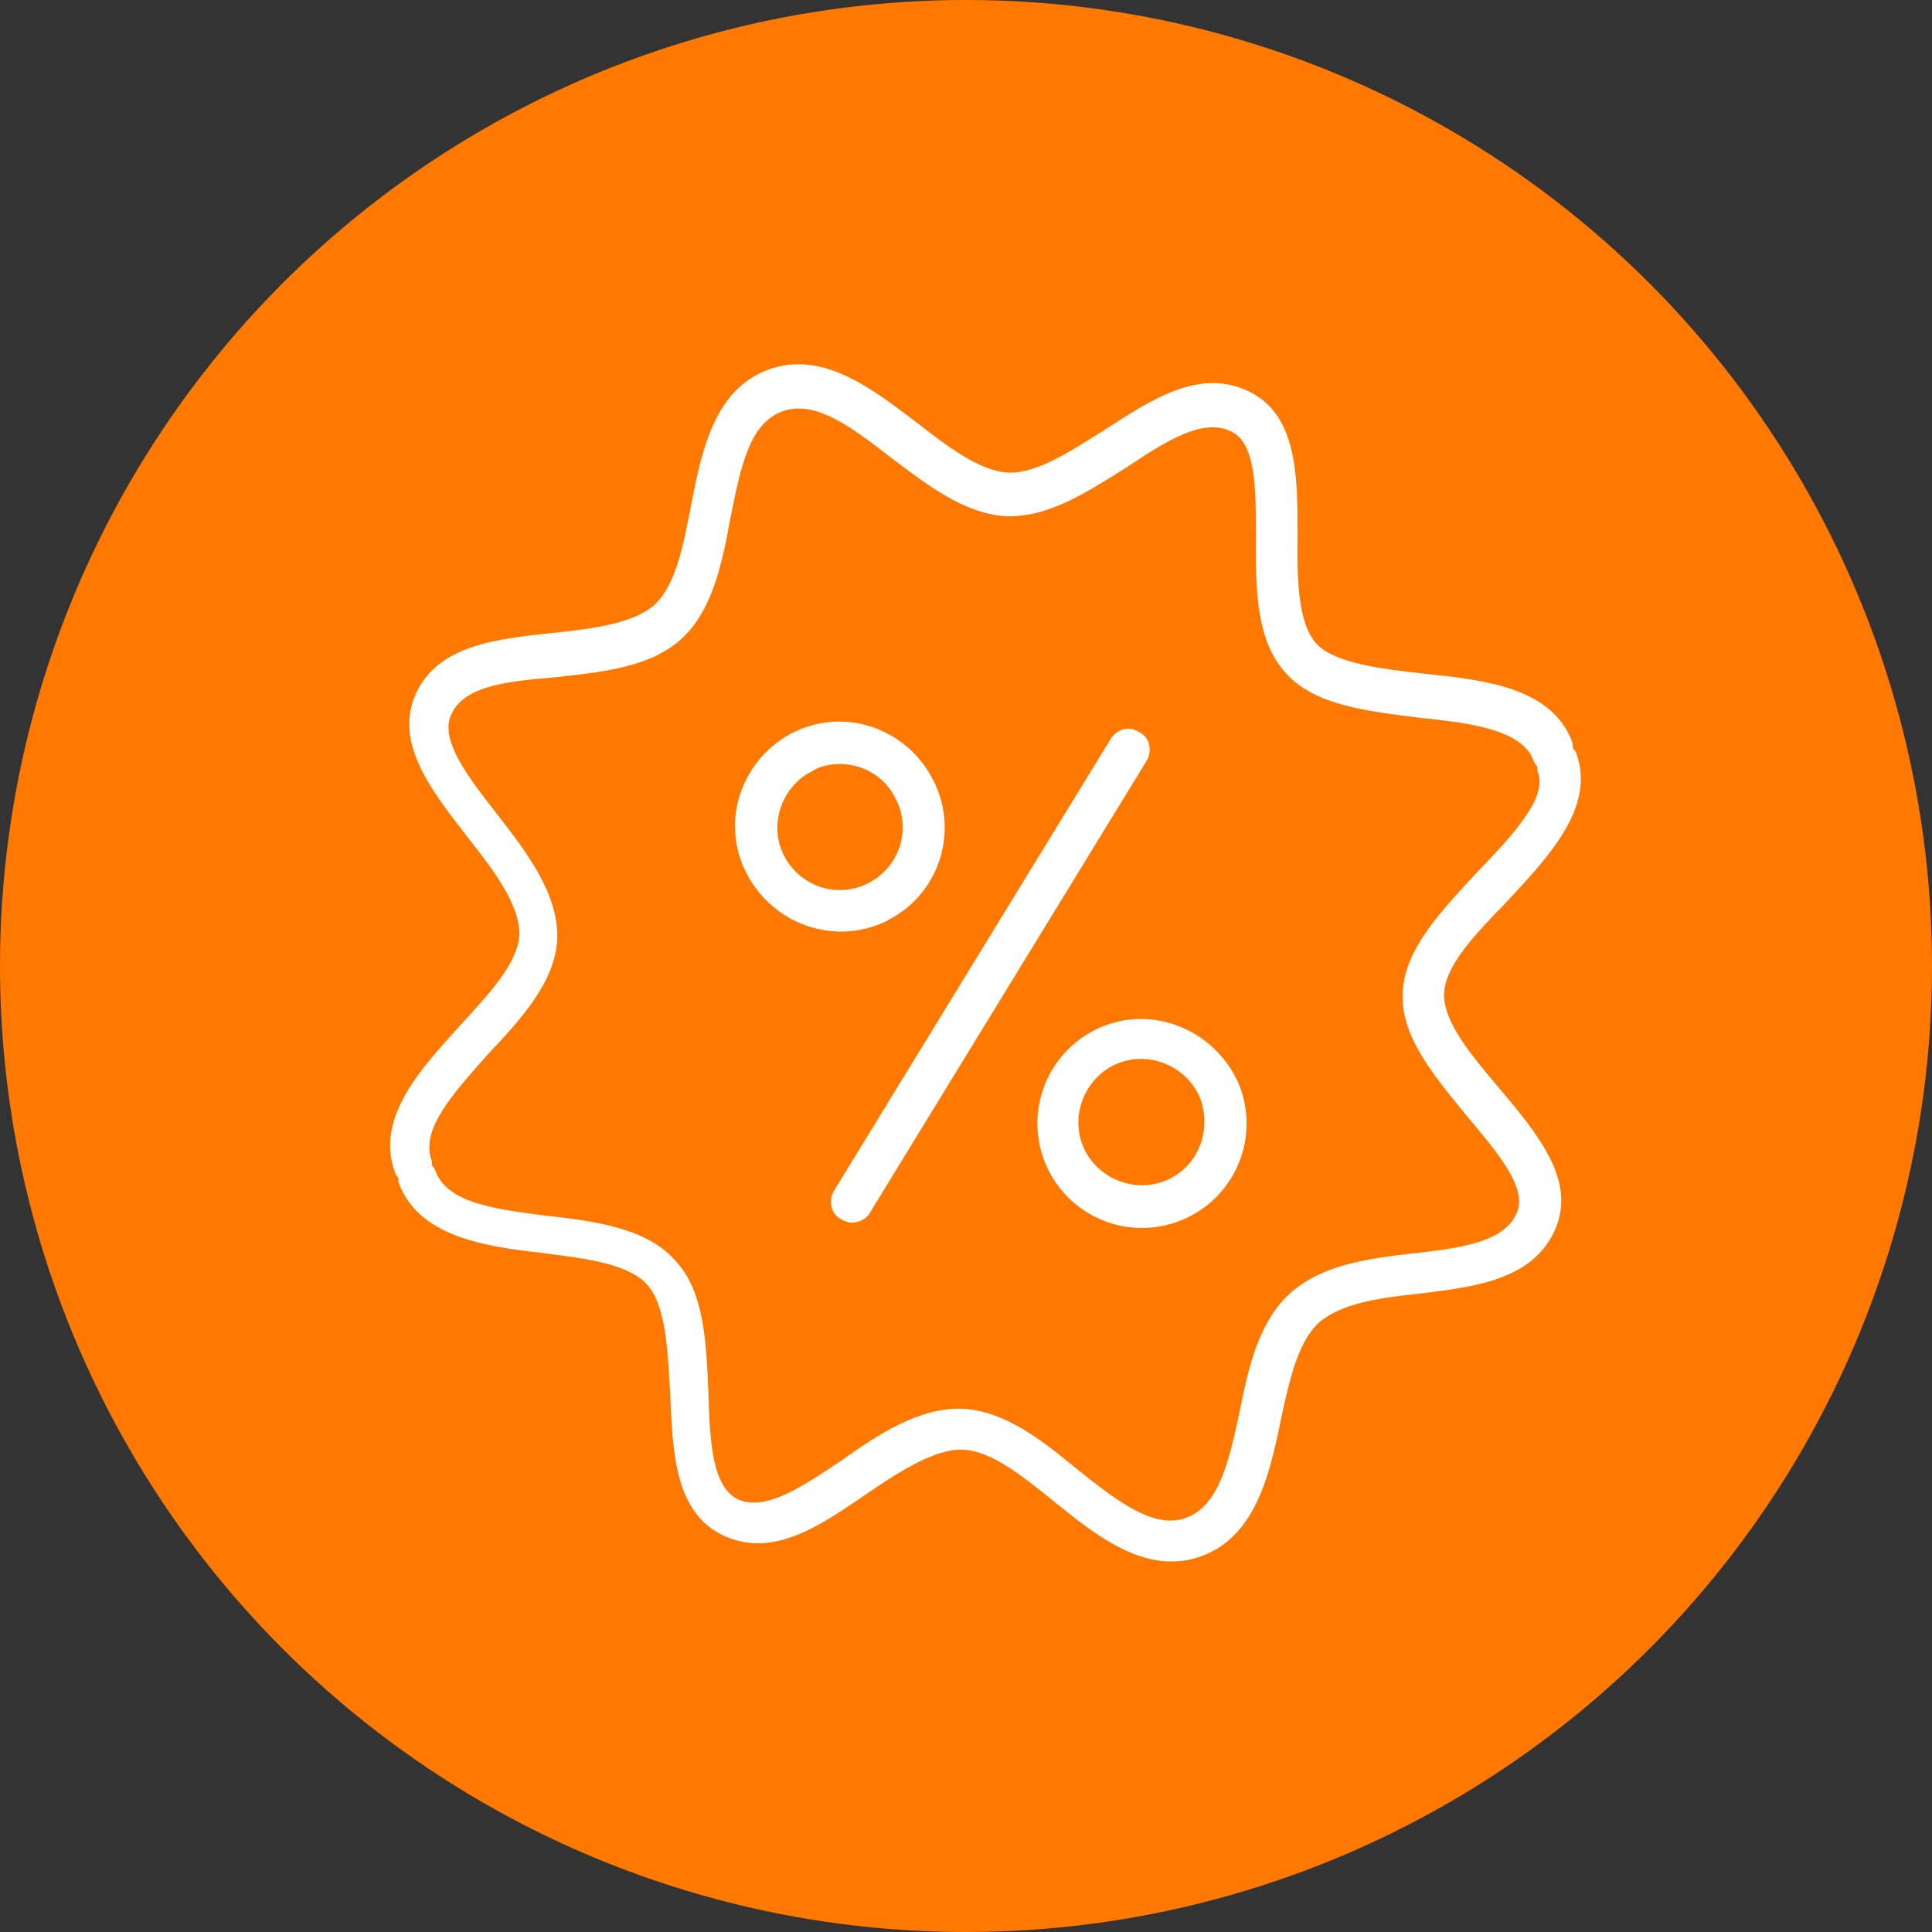 <svg xmlns="http://www.w3.org/2000/svg" width="75" height="75" viewBox="0 0 75 75" fill="none"><rect x="0" y="0" width="75" height="75" fill="#333333" stroke="none"/><circle cx="37.5" cy="37.5" r="37.5" fill="#FF7900"></circle><path d="M43.128 28.665L32.369 46.237C32.159 46.598 32.242 47.136 32.653 47.327C32.877 47.473 33.114 47.5 33.365 47.409C33.515 47.354 33.698 47.23 33.761 47.093L44.52 29.521C44.73 29.16 44.647 28.622 44.236 28.431C43.857 28.171 43.387 28.286 43.128 28.665Z" fill="white"></path><path d="M33.997 35.929C34.198 35.856 34.399 35.783 34.581 35.659C36.529 34.608 37.27 32.12 36.149 30.14C35.633 29.192 34.751 28.49 33.728 28.181C32.706 27.872 31.611 27.987 30.662 28.504C29.714 29.02 29.012 29.902 28.703 30.924C28.393 31.947 28.509 33.042 29.026 33.991C30.041 35.838 32.191 36.588 33.997 35.929ZM31.43 29.986C31.531 29.949 31.663 29.844 31.763 29.808C32.867 29.405 34.164 29.841 34.736 30.941C35.394 32.122 34.962 33.587 33.781 34.245C32.6 34.904 31.134 34.472 30.476 33.291C29.817 32.11 30.299 30.626 31.43 29.986Z" fill="white"></path><path d="M42.941 39.796C40.834 40.565 39.75 42.894 40.519 45.001C41.288 47.108 43.617 48.192 45.724 47.423C47.832 46.654 48.915 44.325 48.146 42.218C47.327 40.129 44.998 39.045 42.941 39.796ZM45.157 45.867C43.902 46.325 42.464 45.656 42.006 44.401C41.548 43.147 42.218 41.709 43.472 41.251C44.726 40.793 46.165 41.462 46.622 42.717C47.048 44.04 46.411 45.41 45.157 45.867Z" fill="white"></path><path d="M61.066 29.048C61.048 28.998 61.061 28.88 61.043 28.829C60.255 26.672 57.595 26.392 55.29 26.153C53.629 25.963 51.849 25.759 51.117 25.003C50.368 24.196 50.352 22.439 50.373 20.782C50.375 18.451 50.359 16.068 48.441 15.176C46.524 14.284 44.7 15.518 42.857 16.702C41.562 17.516 40.235 18.398 39.136 18.345C38.036 18.291 36.775 17.33 35.583 16.4C33.856 15.097 31.938 13.579 29.831 14.348C27.723 15.117 27.233 17.514 26.82 19.654C26.525 21.184 26.23 22.713 25.424 23.462C24.617 24.211 22.983 24.409 21.45 24.571C19.26 24.802 17.02 25.05 16.159 26.9C15.267 28.817 16.738 30.668 18.141 32.488C19.192 33.81 20.193 35.15 20.158 36.3C20.105 37.4 18.956 38.615 17.858 39.812C16.317 41.512 14.562 43.403 15.331 45.51C15.35 45.56 15.386 45.661 15.455 45.693C15.473 45.743 15.46 45.862 15.478 45.912C16.247 48.019 18.826 48.386 21.08 48.644C22.691 48.852 24.353 49.041 25.102 49.848C25.851 50.655 25.917 52.394 26.015 54.064C26.113 56.359 26.18 58.723 28.098 59.615C30.015 60.508 31.871 59.205 33.645 57.989C34.922 57.125 36.299 56.224 37.399 56.278C38.498 56.331 39.709 57.311 40.919 58.291C42.614 59.663 44.532 61.18 46.64 60.411C48.747 59.642 49.288 57.227 49.719 55.137C50.032 53.658 50.377 52.111 51.184 51.361C52.041 50.594 53.556 50.382 55.089 50.221C57.211 49.958 59.451 49.709 60.343 47.791C61.236 45.874 59.714 44.041 58.21 42.258C57.109 40.954 56.008 39.651 56.061 38.551C56.115 37.451 57.314 36.217 58.513 34.984C60.103 33.266 61.958 31.338 61.189 29.231C61.153 29.131 61.084 29.099 61.066 29.048ZM57.316 33.885C55.971 35.343 54.526 36.837 54.455 38.511C54.352 40.255 55.714 41.805 56.957 43.341C58.163 44.777 59.351 46.163 58.855 47.141C58.345 48.236 56.661 48.453 54.859 48.656C53.057 48.858 51.273 49.111 50.037 50.245C48.852 51.359 48.461 53.094 48.121 54.81C47.717 56.663 47.345 58.448 46.04 58.924C44.786 59.382 43.352 58.256 41.831 57.049C40.447 55.905 39.012 54.779 37.388 54.69C35.713 54.619 34.153 55.643 32.662 56.699C31.153 57.704 29.744 58.673 28.666 58.214C27.639 57.736 27.555 55.947 27.503 54.09C27.414 52.132 27.357 50.106 26.173 48.889C25.04 47.653 23.073 47.405 21.174 47.188C19.207 46.939 17.359 46.704 16.901 45.449C16.883 45.399 16.846 45.299 16.778 45.267C16.759 45.217 16.773 45.098 16.755 45.048C16.315 43.844 17.578 42.473 18.904 40.966C20.217 39.577 21.561 38.12 21.632 36.445C21.685 34.72 20.474 33.115 19.299 31.61C18.125 30.105 17.037 28.683 17.534 27.706C18.043 26.61 19.745 26.444 21.566 26.291C23.368 26.088 25.239 25.917 26.475 24.784C27.66 23.669 28.032 21.885 28.354 20.118C28.74 18.215 29.062 16.448 30.366 15.972C31.671 15.496 33.105 16.622 34.608 17.779C36.024 18.855 37.44 19.93 39.014 20.038C40.689 20.109 42.198 19.103 43.726 18.148C45.236 17.142 46.663 16.223 47.759 16.733C48.768 17.161 48.751 18.986 48.754 20.862C48.742 22.856 48.749 24.901 49.951 26.168C51.084 27.403 53.151 27.615 55.118 27.864C57.186 28.076 59.103 28.343 59.542 29.548C59.561 29.598 59.597 29.698 59.666 29.73C59.684 29.78 59.67 29.899 59.689 29.949C60.105 30.934 58.761 32.392 57.316 33.885Z" fill="white"></path></svg>